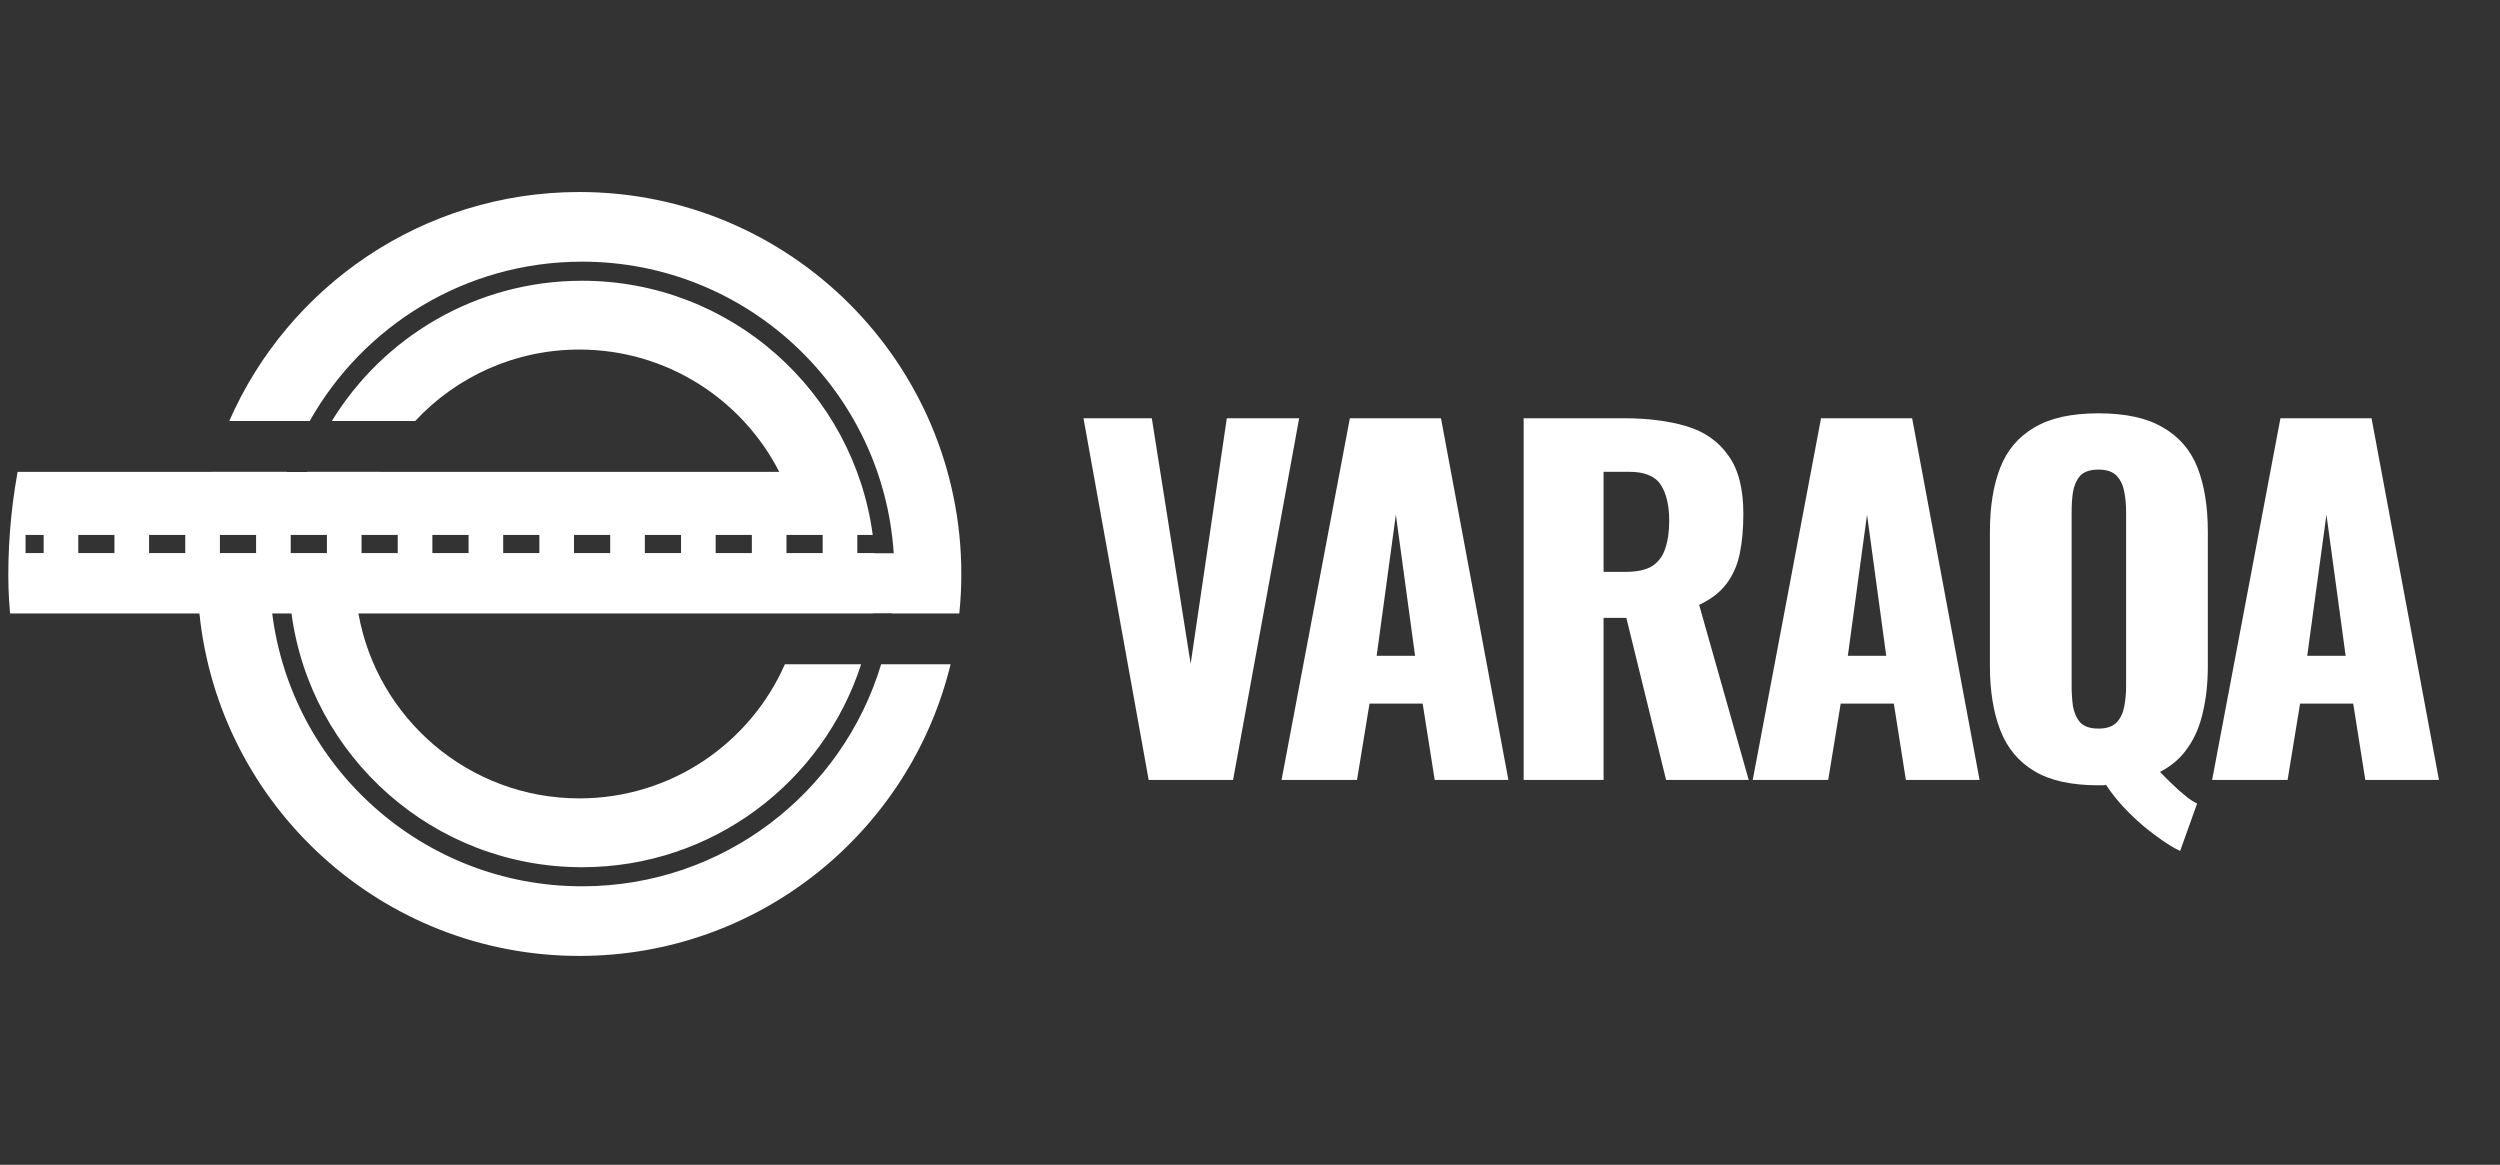 <svg width="176" height="82" viewBox="0 0 176 82" fill="none" xmlns="http://www.w3.org/2000/svg">
<rect x="0" y="0" width="176" height="82" fill="#333333" stroke="none"/>
<g clip-path="url(#clip0_15598_56502)">
<path fill-rule="evenodd" clip-rule="evenodd" d="M67.677 40.407C67.677 41.347 67.629 42.275 67.535 43.19H62.791L62.794 43.172H61.438L61.436 43.19L25.233 43.189C26.547 50.588 33.011 56.206 40.787 56.206C47.251 56.206 52.809 52.325 55.255 46.765H60.624C57.944 55.056 50.161 61.052 40.978 61.052C30.519 61.052 21.877 53.274 20.52 43.187H19.164C20.53 54.019 29.776 62.396 40.978 62.396C50.911 62.396 59.306 55.809 62.033 46.765H66.921C64.065 58.548 53.448 67.297 40.787 67.297C26.876 67.297 15.431 56.733 14.04 43.189H-8.83V33.221H14.868L14.87 33.216H20.194L20.189 33.23H21.617L21.622 33.216H26.717L26.714 33.221H54.861C52.245 28.108 46.925 24.609 40.787 24.609C36.222 24.609 32.11 26.545 29.226 29.64H23.362C26.99 23.717 33.523 19.765 40.978 19.765C51.447 19.765 60.095 27.558 61.44 37.659H60.354V38.937H61.57C61.57 38.941 61.57 38.946 61.571 38.95H62.918C62.167 27.486 52.631 18.421 40.978 18.421C32.746 18.421 25.571 22.944 21.803 29.64H16.14C20.292 20.149 29.765 13.518 40.787 13.518C55.638 13.518 67.677 25.557 67.677 40.407ZM1.798 38.937H3.072V37.659H1.798V38.937ZM5.51 38.937H8.057V37.659H5.51V38.937ZM10.496 38.937H13.043V37.659H10.496V38.937ZM15.482 38.937H18.029V37.659H15.482V38.937ZM20.467 38.937H23.015V37.659H20.467V38.937ZM25.453 38.937H28.001V37.659H25.453V38.937ZM30.439 38.937H32.987V37.659H30.439V38.937ZM35.425 38.937H37.972V37.659H35.425V38.937ZM40.411 38.937H42.958V37.659H40.411V38.937ZM45.397 38.937H47.944V37.659H45.397V38.937ZM50.383 38.937H52.93V37.659H50.383V38.937ZM55.368 38.937H57.916V37.659H55.368V38.937Z" fill="white"/>
<path d="M80.867 54.907L76.277 29.444H81.087L83.822 46.734L86.368 29.444H91.461L86.808 54.907H80.867ZM90.221 54.907L95.031 29.444H101.444L106.191 54.907H101.004L100.155 49.532H96.414L95.534 54.907H90.221ZM96.917 46.168H99.621L98.269 36.234L96.917 46.168ZM107.265 54.907V29.444H114.275C115.994 29.444 117.482 29.632 118.739 30.009C119.997 30.387 120.971 31.068 121.663 32.053C122.376 33.017 122.732 34.39 122.732 36.171C122.732 37.219 122.648 38.151 122.48 38.969C122.313 39.786 121.998 40.499 121.537 41.107C121.097 41.693 120.458 42.186 119.62 42.584L123.109 54.907H117.293L114.495 43.496H112.892V54.907H107.265ZM112.892 40.258H114.464C115.26 40.258 115.879 40.121 116.319 39.849C116.759 39.556 117.063 39.147 117.23 38.623C117.419 38.078 117.513 37.428 117.513 36.674C117.513 35.584 117.314 34.735 116.916 34.128C116.518 33.52 115.784 33.216 114.716 33.216H112.892V40.258ZM123.392 54.907L128.202 29.444H134.615L139.362 54.907H134.174L133.326 49.532H129.585L128.705 54.907H123.392ZM130.088 46.168H132.791L131.439 36.234L130.088 46.168ZM153.482 59.906C153.021 59.696 152.465 59.35 151.816 58.868C151.166 58.407 150.516 57.852 149.866 57.202C149.238 56.573 148.703 55.924 148.263 55.253C148.179 55.274 148.096 55.285 148.012 55.285C147.928 55.285 147.834 55.285 147.729 55.285C145.822 55.285 144.313 54.949 143.202 54.279C142.091 53.608 141.295 52.644 140.813 51.386C140.331 50.129 140.09 48.63 140.09 46.891V37.428C140.09 35.668 140.331 34.17 140.813 32.933C141.295 31.697 142.091 30.753 143.202 30.104C144.313 29.433 145.822 29.098 147.729 29.098C149.657 29.098 151.176 29.433 152.287 30.104C153.419 30.753 154.226 31.697 154.708 32.933C155.19 34.17 155.431 35.668 155.431 37.428V46.891C155.431 48.086 155.315 49.165 155.085 50.129C154.875 51.093 154.519 51.931 154.016 52.644C153.534 53.356 152.884 53.922 152.067 54.341C152.339 54.635 152.622 54.918 152.916 55.19C153.209 55.484 153.503 55.745 153.796 55.976C154.089 56.228 154.383 56.427 154.676 56.573L153.482 59.906ZM147.729 51.292C148.316 51.292 148.745 51.145 149.018 50.852C149.29 50.559 149.468 50.181 149.552 49.72C149.636 49.259 149.678 48.788 149.678 48.306V36.045C149.678 35.542 149.636 35.071 149.552 34.631C149.468 34.17 149.29 33.792 149.018 33.499C148.745 33.206 148.316 33.059 147.729 33.059C147.142 33.059 146.712 33.206 146.44 33.499C146.188 33.792 146.021 34.17 145.937 34.631C145.874 35.071 145.843 35.542 145.843 36.045V48.306C145.843 48.788 145.874 49.259 145.937 49.72C146.021 50.181 146.188 50.559 146.44 50.852C146.712 51.145 147.142 51.292 147.729 51.292ZM155.733 54.907L160.543 29.444H166.956L171.703 54.907H166.516L165.667 49.532H161.926L161.046 54.907H155.733ZM162.429 46.168H165.133L163.781 36.234L162.429 46.168Z" fill="white"/>
</g>
<defs>
<clipPath id="clip0_15598_56502">
<rect x="0.585" y="0.016" width="175" height="81" rx="40.5" fill="white"/>
</clipPath>
</defs>
</svg>
